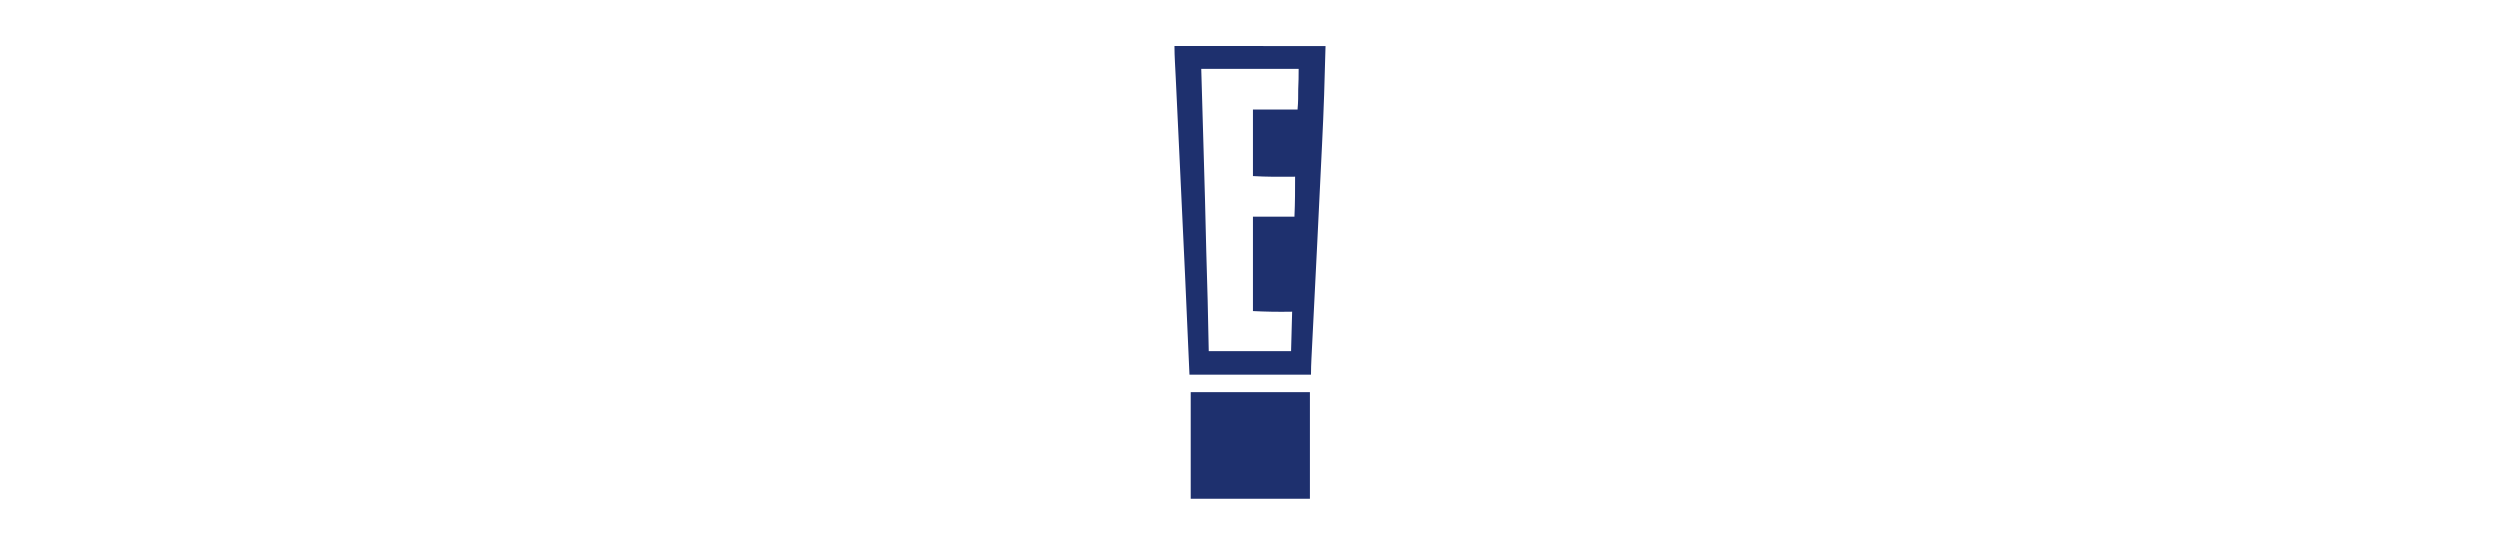 <?xml version="1.0" encoding="utf-8"?>
<svg xmlns="http://www.w3.org/2000/svg" width="280" height="61" viewBox="0 0 280 61">
  <defs>
    <style>.cls-1{fill:#1e306e;fill-rule:evenodd;}.cls-2{fill:none;}</style>
  </defs>
  <g id="Layer_2" data-name="Layer 2">
    <g id="Layer_1-2" data-name="Layer 1">
      <path class="cls-1" d="M133.36,43.92V55.86h13.35V43.92Z"/>
      <path class="cls-1" d="M131.54,5.15c0,1.19.09,2.35.14,3.5.18,3.71.35,7.44.53,11.16s.35,7.35.52,11.09.32,7.35.49,11.06h13.61c0-1.21.09-2.38.14-3.55.19-3.71.37-7.44.56-11.16s.35-7.35.54-11.09.3-7.37.39-11ZM145.4,10c0,.73,0,1.47-.07,2.2v.07h-5v7.45c1.5.09,3.06.09,4.65.07h.07c0,1.4,0,2.89-.07,4.41v.07h-4.65V34.84c1.38.07,2.83.1,4.34.07h.05c-.05,1.47-.07,2.92-.12,4.42v0h-9.22q-.1-5.64-.28-11.27c-.09-3.79-.18-7.57-.3-11.35-.09-3-.17-6-.26-9h10.91C145.46,8.48,145.43,9.22,145.4,10Z"/>
      <rect class="cls-2" width="280" height="61"/>
    </g>
  </g>
</svg>